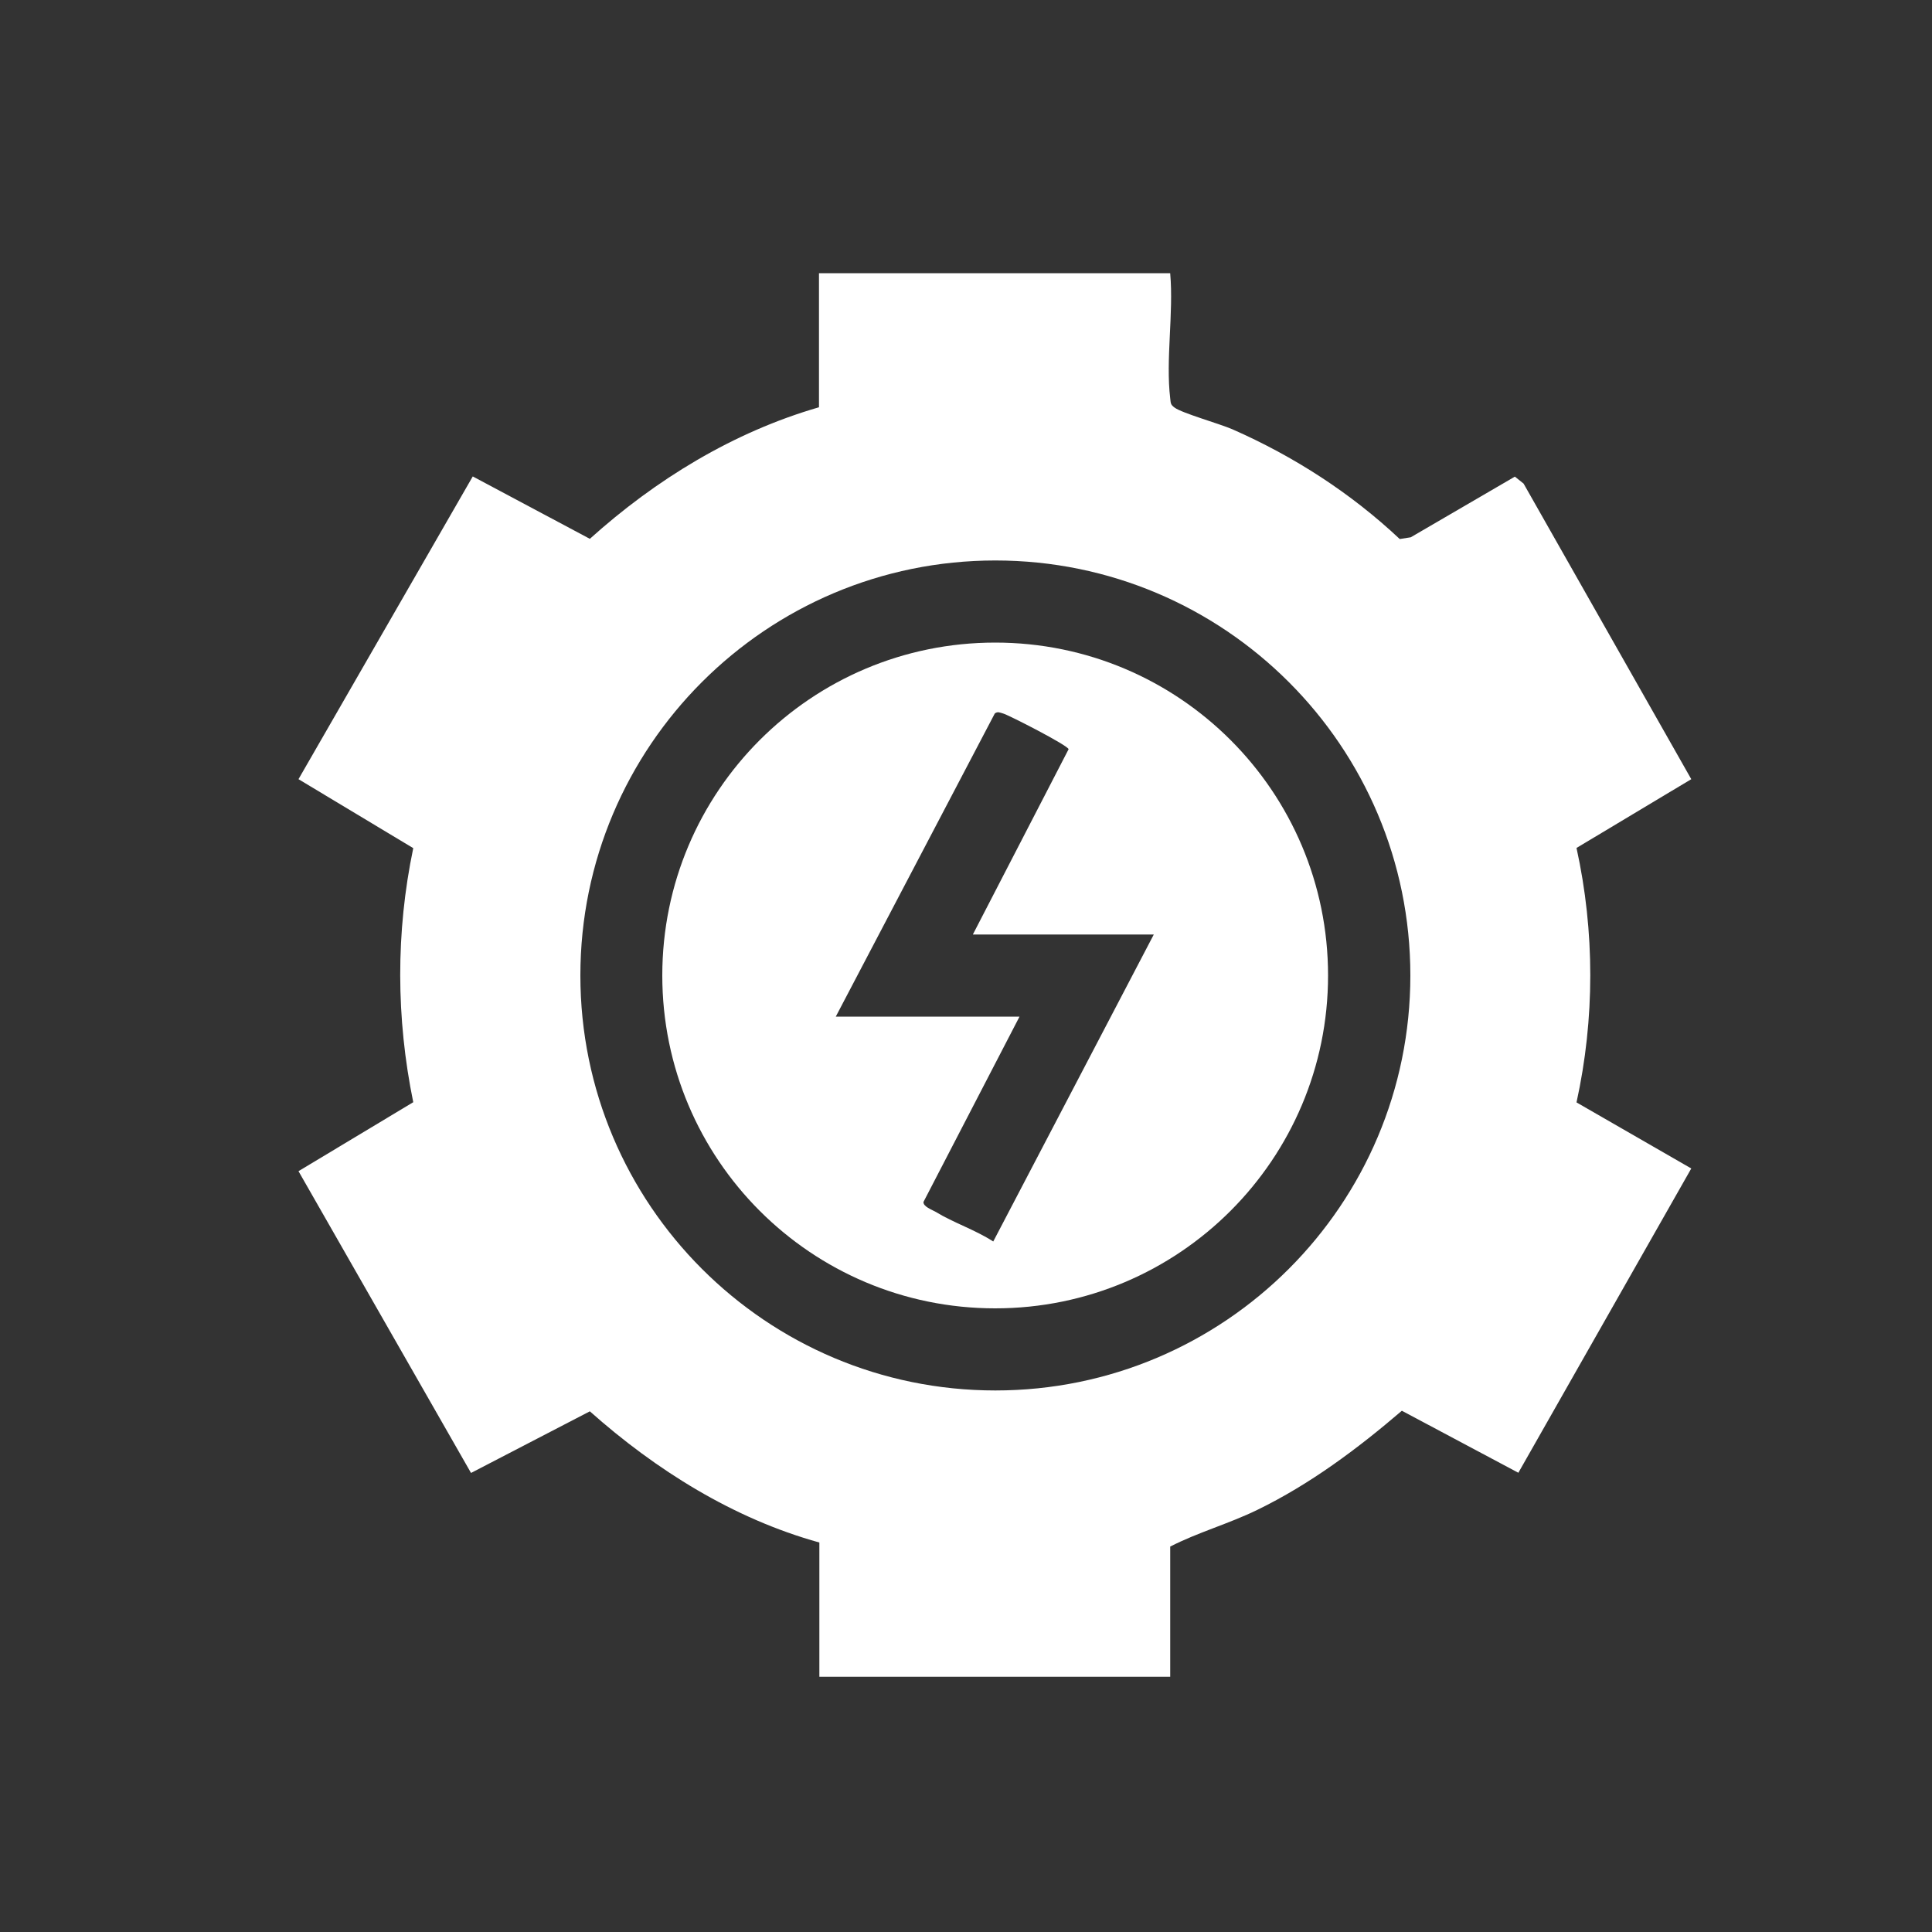 <?xml version="1.0" encoding="UTF-8"?>
<svg id="Capa_1" data-name="Capa 1" xmlns="http://www.w3.org/2000/svg" viewBox="0 0 100 100">
  <rect x="0" y="0" width="100" height="100" fill="#333333" stroke="none"/>
  <defs>
    <style>
      .cls-1 {
        fill: #fff;
      }
    </style>
  </defs>
  <path class="cls-1" d="M60.57,14.16c.18,2.04-.24,4.47,0,6.46.03.25.01.32.23.48.4.29,2.32.83,2.99,1.12,3.18,1.4,6.13,3.3,8.66,5.68l.57-.09,5.39-3.14.45.36,8.68,15.3-5.94,3.56c.95,4.32.95,8.85,0,13.17l5.94,3.42-8.95,15.75-6.03-3.21c-2.3,1.97-4.76,3.81-7.5,5.14-1.46.71-3.07,1.16-4.49,1.89v6.74h-18.16v-6.95c-4.44-1.23-8.46-3.75-11.88-6.79l-6.15,3.19-8.93-15.62,5.94-3.57c-.89-4.34-.91-8.8,0-13.15l-5.94-3.57,9.02-15.67,6.06,3.23c3.41-3.07,7.43-5.53,11.86-6.81v-6.94h18.18ZM73,50.49c0-11.86-9.62-21.48-21.48-21.48s-21.48,9.62-21.48,21.48,9.62,21.48,21.48,21.48,21.48-9.62,21.48-21.48Z"/>
  <path class="cls-1" d="M68.74,50.49c0,9.51-7.71,17.23-17.23,17.23s-17.23-7.71-17.23-17.23,7.71-17.23,17.23-17.23,17.23,7.71,17.23,17.23ZM50.36,48.36l4.95-9.58c-.01-.19-3.14-1.79-3.39-1.85-.15-.04-.28-.12-.43,0l-8.23,15.69h9.51l-4.97,9.59c-.03.24.45.41.62.51.95.58,2.05.93,2.99,1.54l8.31-15.89h-9.36Z"/>
</svg>
